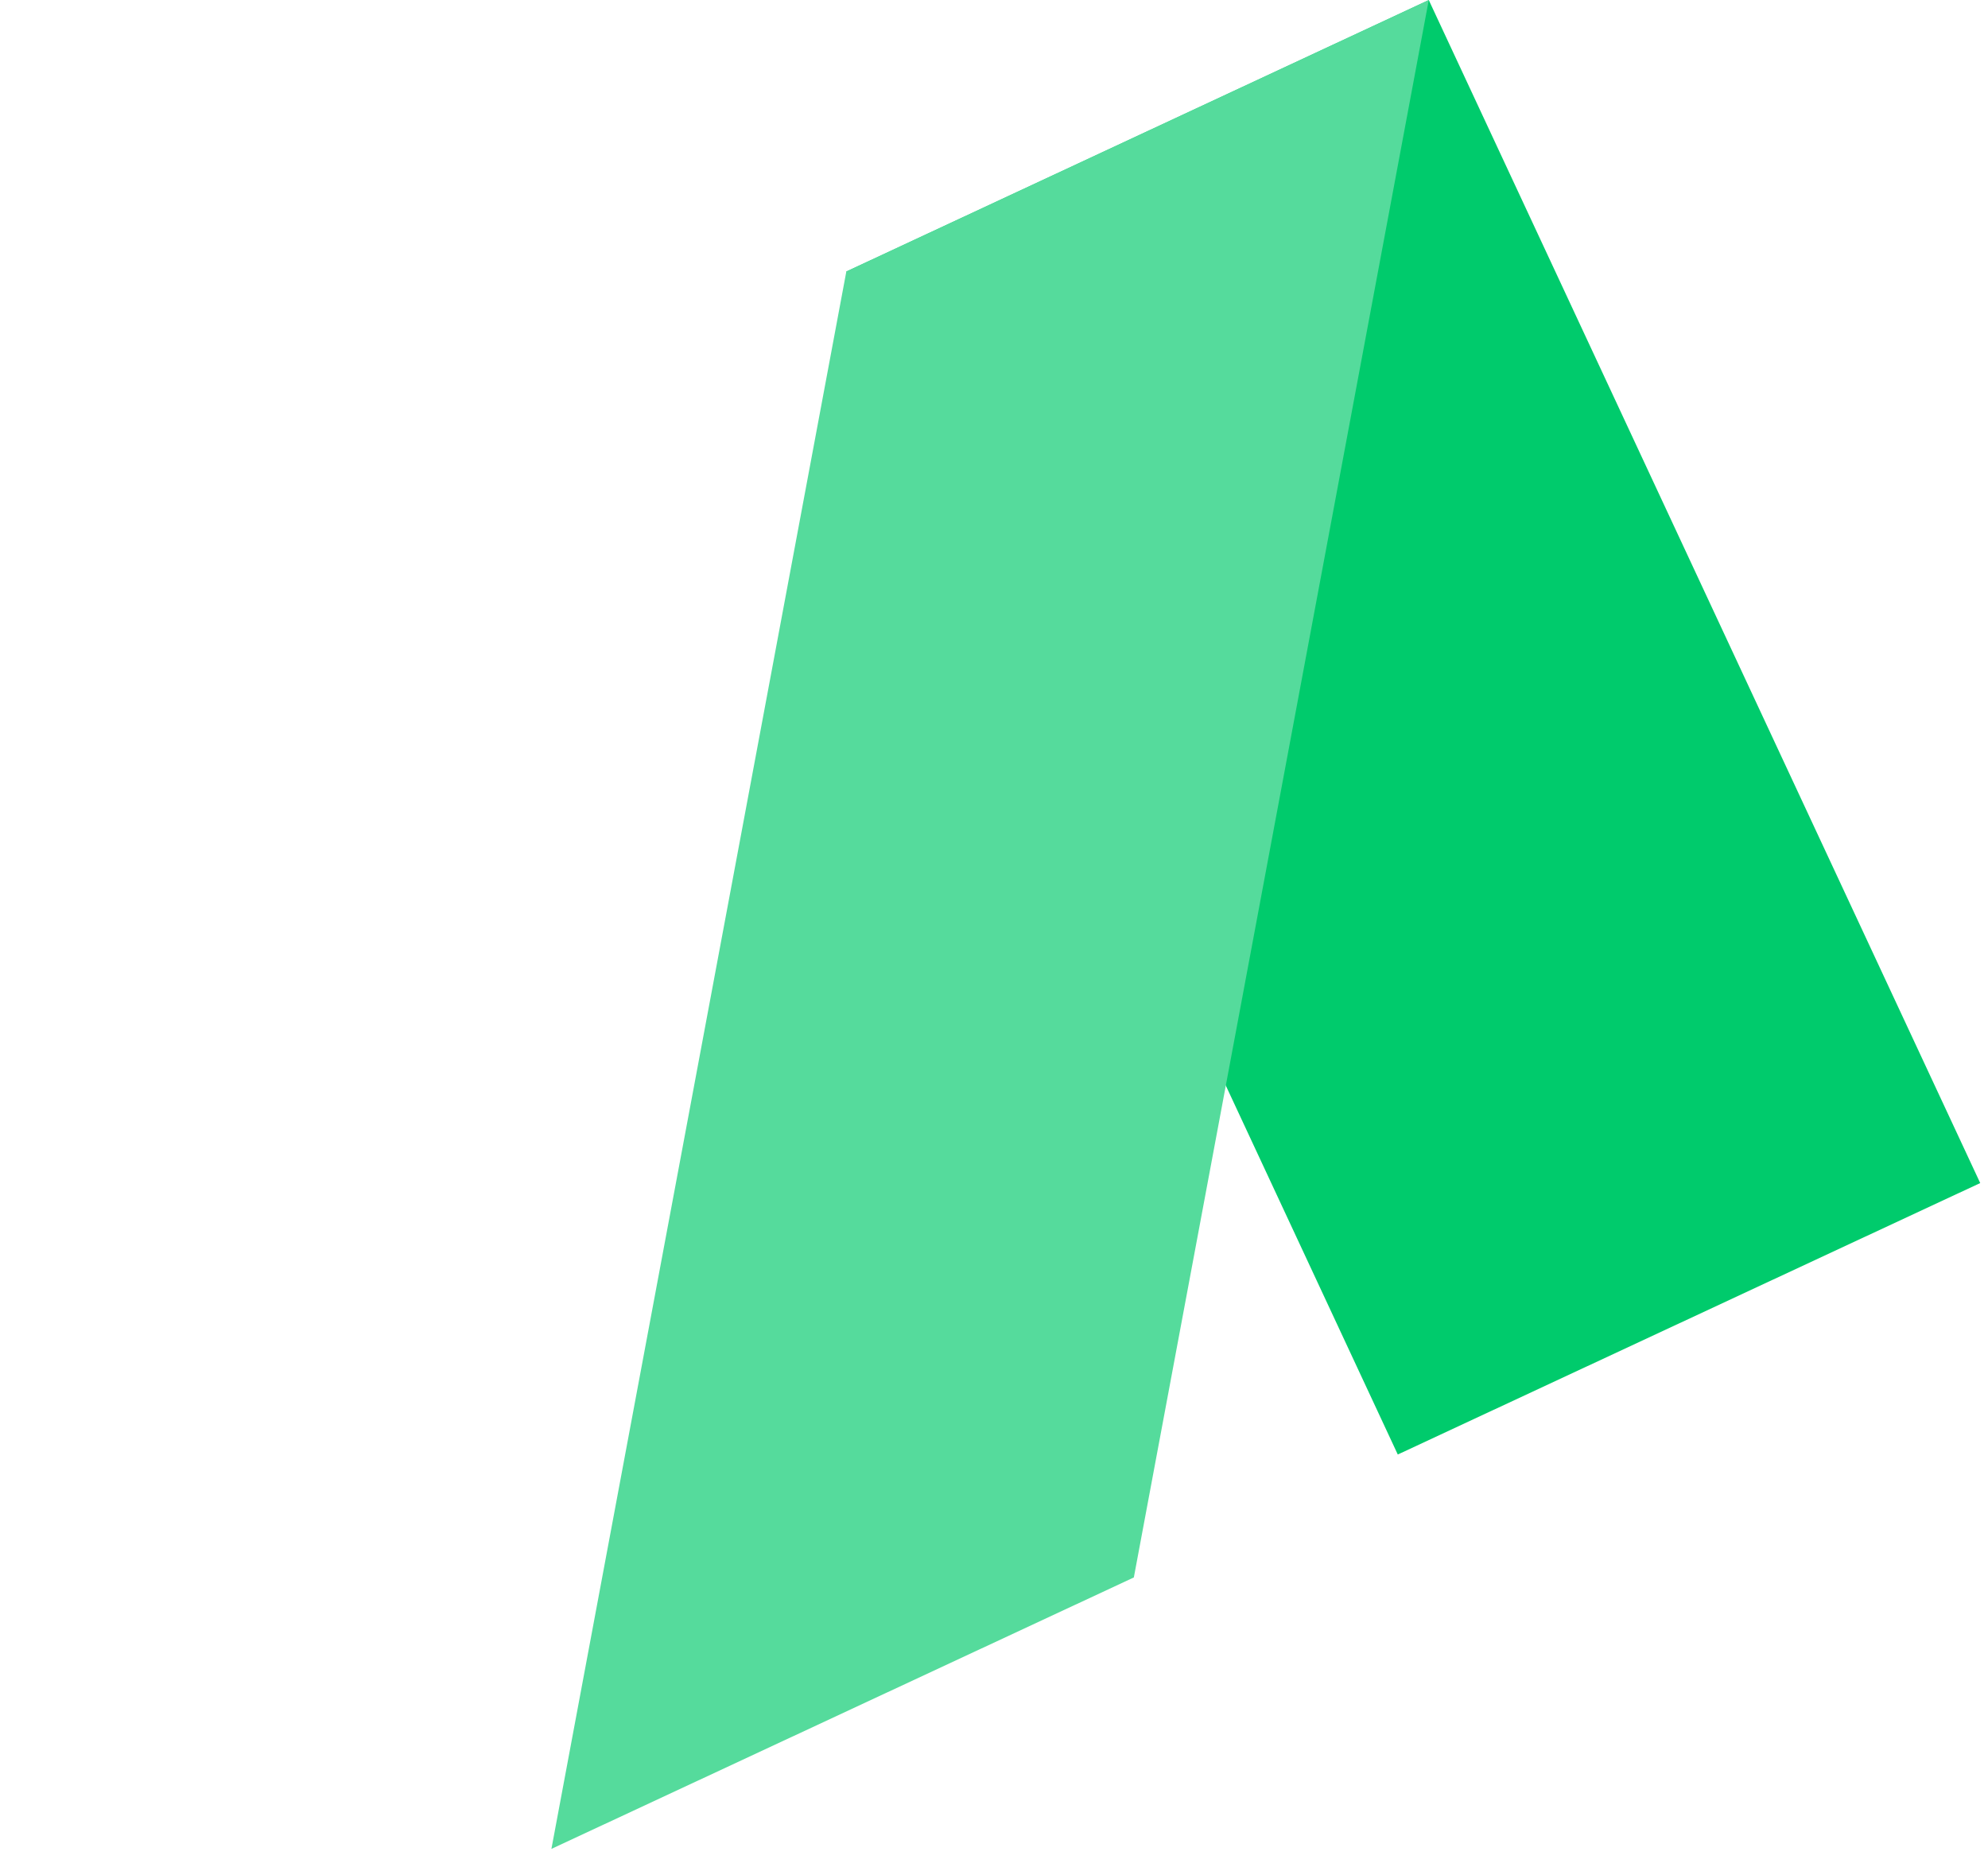 <svg width="99" height="93" viewBox="0 0 99 93" fill="none" xmlns="http://www.w3.org/2000/svg">
<rect x="42.148" y="13.523" width="32" height="65" transform="rotate(-24.99 42.148 13.523)" fill="#00CB6C"/>
<path d="M42.147 13.519L71.151 0.001L56.464 78.56L27.46 92.079L42.147 13.519Z" fill="#55DB9C"/>
</svg>
